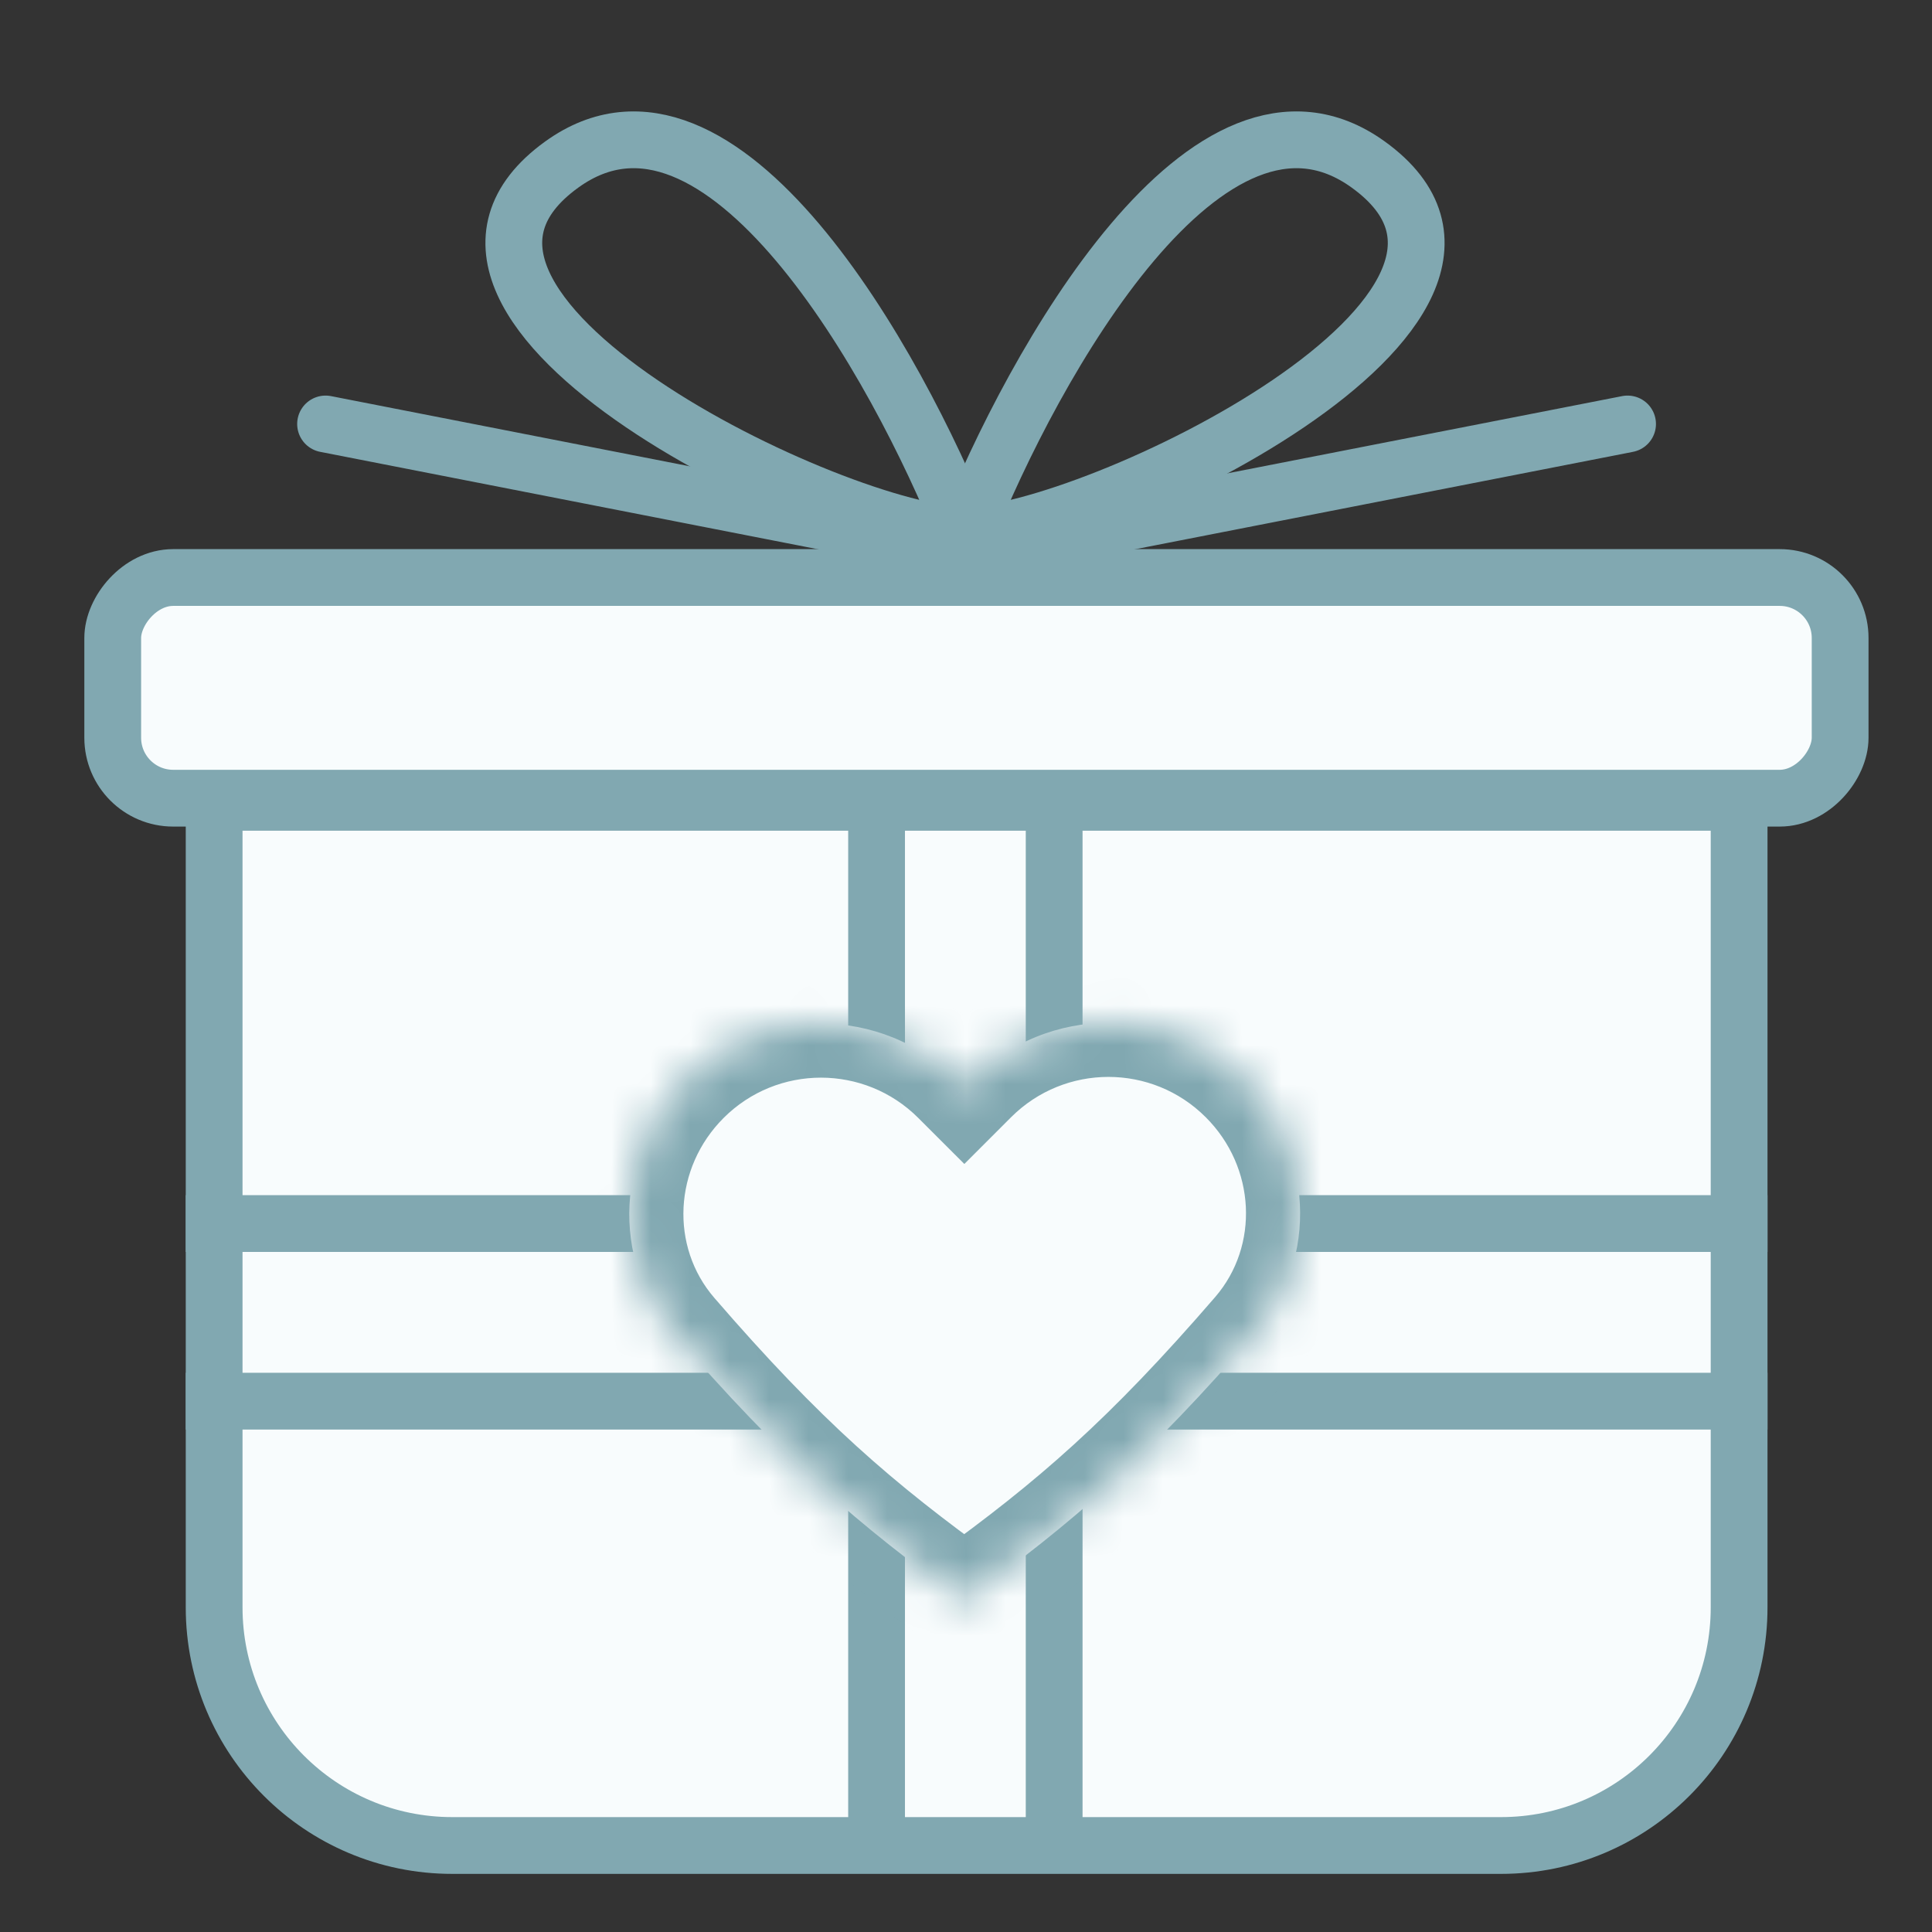 <svg width="49" height="49" viewBox="0 0 49 49" fill="none" xmlns="http://www.w3.org/2000/svg">
<rect x="0" y="0" width="49" height="49" fill="#333333" stroke="none"/>
<path d="M5.431 20.349H44.108V40.766C44.108 44.102 41.404 46.806 38.068 46.806H11.471C8.135 46.806 5.431 44.102 5.431 40.766V20.349Z" fill="#F8FCFD" stroke="#81A8B1" stroke-width="1.44"/>
<rect x="0.72" y="-0.72" width="43.811" height="5.597" rx="1.533" transform="matrix(1 0 0 -1 2.139 19.524)" fill="#F8FCFD" stroke="#81A8B1" stroke-width="1.44"/>
<path d="M25.061 13.926L41.279 10.753" stroke="#81A8B1" stroke-width="1.44" stroke-linecap="round"/>
<path d="M24.475 13.926L8.257 10.753" stroke="#81A8B1" stroke-width="1.44" stroke-linecap="round"/>
<path d="M24.475 13.574C26.199 9.226 30.658 1.257 34.7 4.172C39.754 7.815 27.648 13.574 24.475 13.574Z" stroke="#81A8B1" stroke-width="1.44" stroke-linecap="round"/>
<path d="M24.475 13.574C22.75 9.226 18.291 1.257 14.249 4.172C9.196 7.815 21.302 13.574 24.475 13.574Z" stroke="#81A8B1" stroke-width="1.44" stroke-linecap="round"/>
<line x1="4.711" y1="31.032" x2="44.828" y2="31.032" stroke="#81A8B1" stroke-width="1.44"/>
<line x1="26.736" y1="20.72" x2="26.736" y2="47.293" stroke="#81A8B1" stroke-width="1.44"/>
<line x1="4.711" y1="35.537" x2="44.828" y2="35.537" stroke="#81A8B1" stroke-width="1.44"/>
<line x1="22.232" y1="20.72" x2="22.232" y2="47.293" stroke="#81A8B1" stroke-width="1.44"/>
<mask id="path-11-inside-1_1578_70515" fill="white">
<path fill-rule="evenodd" clip-rule="evenodd" d="M17.382 27.384C15.631 29.135 15.459 31.94 17.078 33.814C19.855 37.028 21.758 38.671 24.466 40.618L24.528 40.556C27.204 38.628 29.099 36.985 31.856 33.795C33.475 31.921 33.303 29.117 31.551 27.365C29.652 25.466 26.573 25.466 24.673 27.365L24.458 27.581L24.261 27.384C22.361 25.484 19.282 25.484 17.382 27.384Z"/>
</mask>
<path fill-rule="evenodd" clip-rule="evenodd" d="M17.382 27.384C15.631 29.135 15.459 31.94 17.078 33.814C19.855 37.028 21.758 38.671 24.466 40.618L24.528 40.556C27.204 38.628 29.099 36.985 31.856 33.795C33.475 31.921 33.303 29.117 31.551 27.365C29.652 25.466 26.573 25.466 24.673 27.365L24.458 27.581L24.261 27.384C22.361 25.484 19.282 25.484 17.382 27.384Z" fill="#F8FCFD"/>
<path d="M17.078 33.814L18.116 32.916L17.078 33.814ZM24.466 40.618L23.665 41.732L24.612 42.413L25.436 41.589L24.466 40.618ZM24.528 40.556L23.726 39.443L23.636 39.508L23.558 39.586L24.528 40.556ZM31.856 33.795L30.818 32.898L31.856 33.795ZM24.673 27.365L25.643 28.336L24.673 27.365ZM24.458 27.581L23.487 28.551L24.458 29.521L25.428 28.551L24.458 27.581ZM24.261 27.384L25.231 26.413L24.261 27.384ZM18.116 32.916C16.992 31.615 17.083 29.624 18.352 28.354L16.412 26.413C14.18 28.646 13.925 32.264 16.04 34.711L18.116 32.916ZM25.267 39.504C22.642 37.616 20.819 36.045 18.116 32.916L16.04 34.711C18.89 38.01 20.874 39.725 23.665 41.732L25.267 39.504ZM23.558 39.586L23.496 39.648L25.436 41.589L25.498 41.526L23.558 39.586ZM25.33 41.669C28.09 39.681 30.065 37.966 32.894 34.692L30.818 32.898C28.134 36.004 26.319 37.575 23.726 39.443L25.33 41.669ZM32.894 34.692C35.008 32.246 34.754 28.628 32.522 26.395L30.581 28.336C31.851 29.605 31.942 31.597 30.818 32.898L32.894 34.692ZM32.522 26.395C30.087 23.96 26.138 23.96 23.703 26.395L25.643 28.336C27.007 26.972 29.218 26.972 30.581 28.336L32.522 26.395ZM23.703 26.395L23.487 26.611L25.428 28.551L25.643 28.336L23.703 26.395ZM23.29 28.354L23.487 28.551L25.428 26.611L25.231 26.413L23.29 28.354ZM18.352 28.354C19.716 26.991 21.927 26.991 23.29 28.354L25.231 26.413C22.796 23.978 18.847 23.978 16.412 26.413L18.352 28.354Z" fill="#81A8B1" mask="url(#path-11-inside-1_1578_70515)"/>
</svg>
